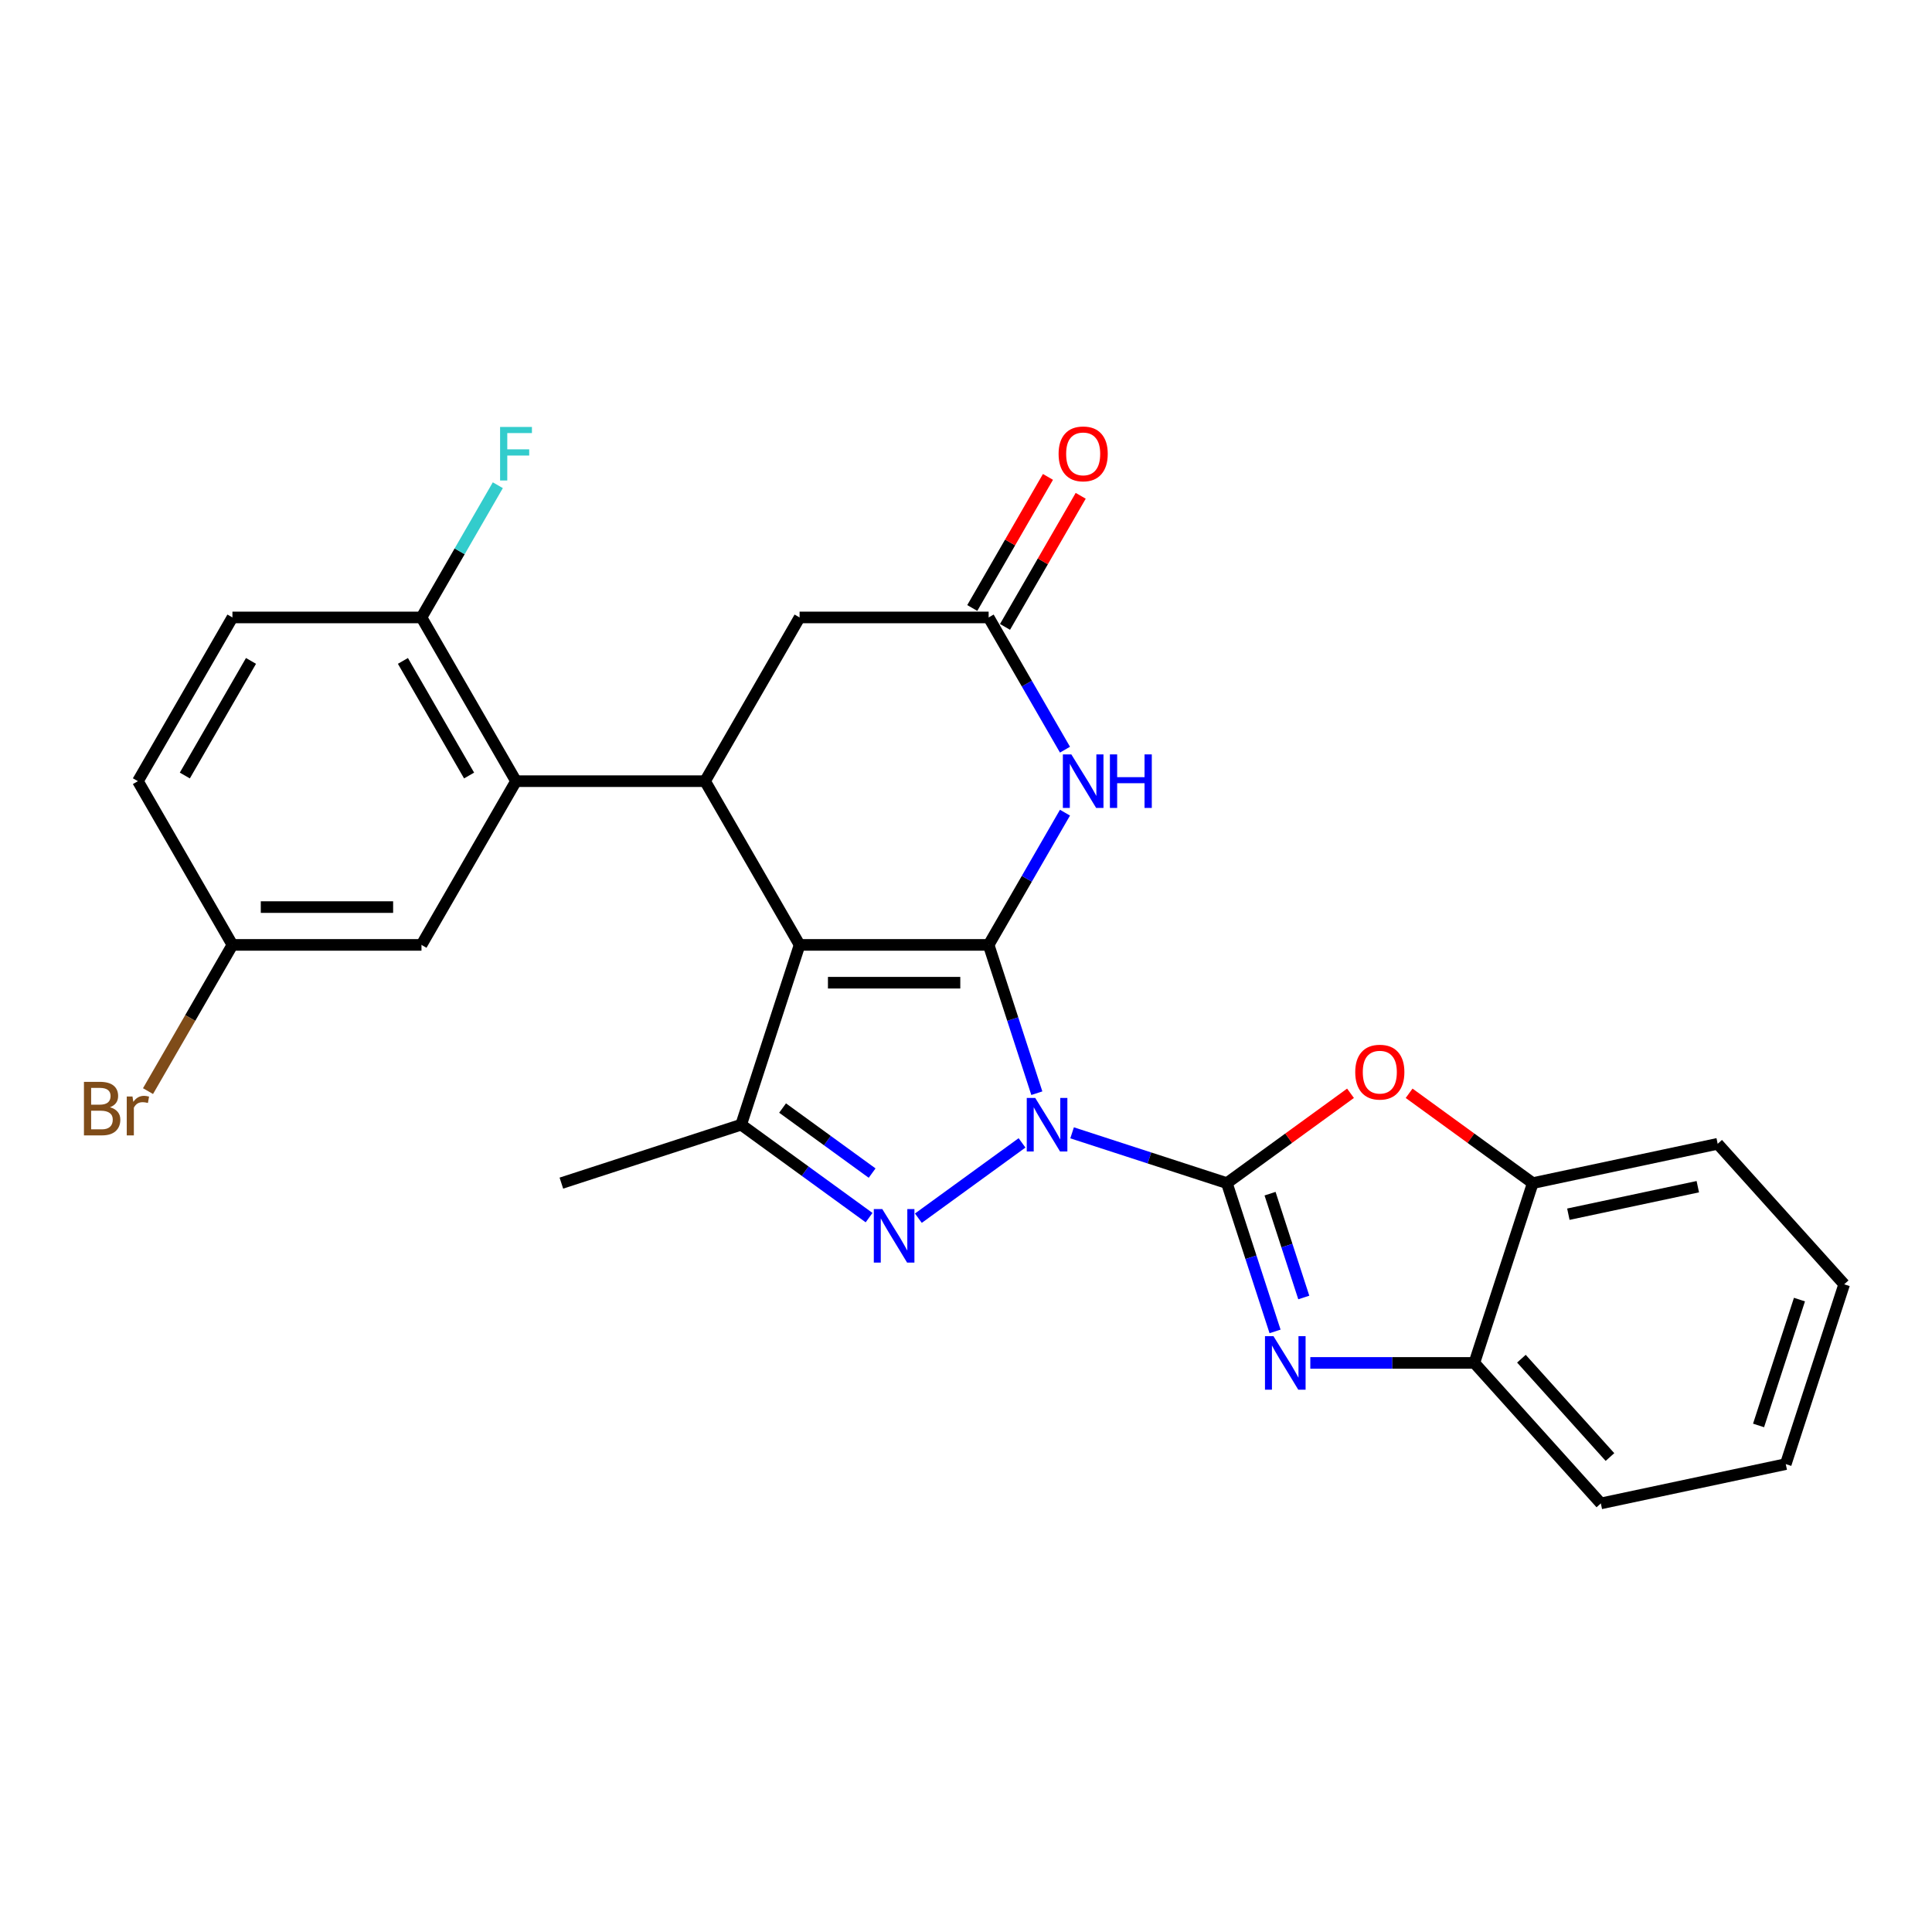 <?xml version='1.0' encoding='iso-8859-1'?>
<svg version='1.1' baseProfile='full'
              xmlns='http://www.w3.org/2000/svg'
                      xmlns:rdkit='http://www.rdkit.org/xml'
                      xmlns:xlink='http://www.w3.org/1999/xlink'
                  xml:space='preserve'
width='1000px' height='1000px' viewBox='0 0 1000 1000'>
<!-- END OF HEADER -->
<rect style='opacity:1.0;fill:#FFFFFF;stroke:none' width='1000' height='1000' x='0' y='0'> </rect>
<path class='bond-0' d='M 536.662,565.838 L 524.191,527.457' style='fill:none;fill-rule:evenodd;stroke:#0000FF;stroke-width:6px;stroke-linecap:butt;stroke-linejoin:miter;stroke-opacity:1' />
<path class='bond-0' d='M 524.191,527.457 L 511.72,489.076' style='fill:none;fill-rule:evenodd;stroke:#000000;stroke-width:6px;stroke-linecap:butt;stroke-linejoin:miter;stroke-opacity:1' />
<path class='bond-2' d='M 554.915,586.35 L 594.969,599.365' style='fill:none;fill-rule:evenodd;stroke:#0000FF;stroke-width:6px;stroke-linecap:butt;stroke-linejoin:miter;stroke-opacity:1' />
<path class='bond-2' d='M 594.969,599.365 L 635.023,612.379' style='fill:none;fill-rule:evenodd;stroke:#000000;stroke-width:6px;stroke-linecap:butt;stroke-linejoin:miter;stroke-opacity:1' />
<path class='bond-3' d='M 529.003,591.553 L 475.349,630.535' style='fill:none;fill-rule:evenodd;stroke:#0000FF;stroke-width:6px;stroke-linecap:butt;stroke-linejoin:miter;stroke-opacity:1' />
<path class='bond-1' d='M 511.72,489.076 L 413.867,489.076' style='fill:none;fill-rule:evenodd;stroke:#000000;stroke-width:6px;stroke-linecap:butt;stroke-linejoin:miter;stroke-opacity:1' />
<path class='bond-1' d='M 497.042,508.647 L 428.545,508.647' style='fill:none;fill-rule:evenodd;stroke:#000000;stroke-width:6px;stroke-linecap:butt;stroke-linejoin:miter;stroke-opacity:1' />
<path class='bond-6' d='M 511.72,489.076 L 531.478,454.856' style='fill:none;fill-rule:evenodd;stroke:#000000;stroke-width:6px;stroke-linecap:butt;stroke-linejoin:miter;stroke-opacity:1' />
<path class='bond-6' d='M 531.478,454.856 L 551.235,420.635' style='fill:none;fill-rule:evenodd;stroke:#0000FF;stroke-width:6px;stroke-linecap:butt;stroke-linejoin:miter;stroke-opacity:1' />
<path class='bond-7' d='M 413.867,489.076 L 364.94,404.333' style='fill:none;fill-rule:evenodd;stroke:#000000;stroke-width:6px;stroke-linecap:butt;stroke-linejoin:miter;stroke-opacity:1' />
<path class='bond-27' d='M 413.867,489.076 L 383.628,582.141' style='fill:none;fill-rule:evenodd;stroke:#000000;stroke-width:6px;stroke-linecap:butt;stroke-linejoin:miter;stroke-opacity:1' />
<path class='bond-5' d='M 635.023,612.379 L 647.494,650.76' style='fill:none;fill-rule:evenodd;stroke:#000000;stroke-width:6px;stroke-linecap:butt;stroke-linejoin:miter;stroke-opacity:1' />
<path class='bond-5' d='M 647.494,650.76 L 659.965,689.141' style='fill:none;fill-rule:evenodd;stroke:#0000FF;stroke-width:6px;stroke-linecap:butt;stroke-linejoin:miter;stroke-opacity:1' />
<path class='bond-5' d='M 657.377,617.846 L 666.107,644.712' style='fill:none;fill-rule:evenodd;stroke:#000000;stroke-width:6px;stroke-linecap:butt;stroke-linejoin:miter;stroke-opacity:1' />
<path class='bond-5' d='M 666.107,644.712 L 674.836,671.579' style='fill:none;fill-rule:evenodd;stroke:#0000FF;stroke-width:6px;stroke-linecap:butt;stroke-linejoin:miter;stroke-opacity:1' />
<path class='bond-8' d='M 635.023,612.379 L 667.022,589.13' style='fill:none;fill-rule:evenodd;stroke:#000000;stroke-width:6px;stroke-linecap:butt;stroke-linejoin:miter;stroke-opacity:1' />
<path class='bond-8' d='M 667.022,589.13 L 699.021,565.882' style='fill:none;fill-rule:evenodd;stroke:#FF0000;stroke-width:6px;stroke-linecap:butt;stroke-linejoin:miter;stroke-opacity:1' />
<path class='bond-4' d='M 449.838,630.244 L 416.733,606.193' style='fill:none;fill-rule:evenodd;stroke:#0000FF;stroke-width:6px;stroke-linecap:butt;stroke-linejoin:miter;stroke-opacity:1' />
<path class='bond-4' d='M 416.733,606.193 L 383.628,582.141' style='fill:none;fill-rule:evenodd;stroke:#000000;stroke-width:6px;stroke-linecap:butt;stroke-linejoin:miter;stroke-opacity:1' />
<path class='bond-4' d='M 451.41,607.196 L 428.237,590.359' style='fill:none;fill-rule:evenodd;stroke:#0000FF;stroke-width:6px;stroke-linecap:butt;stroke-linejoin:miter;stroke-opacity:1' />
<path class='bond-4' d='M 428.237,590.359 L 405.063,573.523' style='fill:none;fill-rule:evenodd;stroke:#000000;stroke-width:6px;stroke-linecap:butt;stroke-linejoin:miter;stroke-opacity:1' />
<path class='bond-20' d='M 383.628,582.141 L 290.564,612.379' style='fill:none;fill-rule:evenodd;stroke:#000000;stroke-width:6px;stroke-linecap:butt;stroke-linejoin:miter;stroke-opacity:1' />
<path class='bond-11' d='M 678.217,705.443 L 720.666,705.443' style='fill:none;fill-rule:evenodd;stroke:#0000FF;stroke-width:6px;stroke-linecap:butt;stroke-linejoin:miter;stroke-opacity:1' />
<path class='bond-11' d='M 720.666,705.443 L 763.115,705.443' style='fill:none;fill-rule:evenodd;stroke:#000000;stroke-width:6px;stroke-linecap:butt;stroke-linejoin:miter;stroke-opacity:1' />
<path class='bond-10' d='M 551.235,388.03 L 531.478,353.81' style='fill:none;fill-rule:evenodd;stroke:#0000FF;stroke-width:6px;stroke-linecap:butt;stroke-linejoin:miter;stroke-opacity:1' />
<path class='bond-10' d='M 531.478,353.81 L 511.72,319.589' style='fill:none;fill-rule:evenodd;stroke:#000000;stroke-width:6px;stroke-linecap:butt;stroke-linejoin:miter;stroke-opacity:1' />
<path class='bond-9' d='M 364.94,404.333 L 267.087,404.333' style='fill:none;fill-rule:evenodd;stroke:#000000;stroke-width:6px;stroke-linecap:butt;stroke-linejoin:miter;stroke-opacity:1' />
<path class='bond-29' d='M 364.94,404.333 L 413.867,319.589' style='fill:none;fill-rule:evenodd;stroke:#000000;stroke-width:6px;stroke-linecap:butt;stroke-linejoin:miter;stroke-opacity:1' />
<path class='bond-12' d='M 729.356,565.882 L 761.355,589.13' style='fill:none;fill-rule:evenodd;stroke:#FF0000;stroke-width:6px;stroke-linecap:butt;stroke-linejoin:miter;stroke-opacity:1' />
<path class='bond-12' d='M 761.355,589.13 L 793.353,612.379' style='fill:none;fill-rule:evenodd;stroke:#000000;stroke-width:6px;stroke-linecap:butt;stroke-linejoin:miter;stroke-opacity:1' />
<path class='bond-14' d='M 267.087,404.333 L 218.16,319.589' style='fill:none;fill-rule:evenodd;stroke:#000000;stroke-width:6px;stroke-linecap:butt;stroke-linejoin:miter;stroke-opacity:1' />
<path class='bond-14' d='M 242.799,401.406 L 208.55,342.086' style='fill:none;fill-rule:evenodd;stroke:#000000;stroke-width:6px;stroke-linecap:butt;stroke-linejoin:miter;stroke-opacity:1' />
<path class='bond-15' d='M 267.087,404.333 L 218.16,489.076' style='fill:none;fill-rule:evenodd;stroke:#000000;stroke-width:6px;stroke-linecap:butt;stroke-linejoin:miter;stroke-opacity:1' />
<path class='bond-13' d='M 511.72,319.589 L 413.867,319.589' style='fill:none;fill-rule:evenodd;stroke:#000000;stroke-width:6px;stroke-linecap:butt;stroke-linejoin:miter;stroke-opacity:1' />
<path class='bond-16' d='M 520.195,324.482 L 539.783,290.555' style='fill:none;fill-rule:evenodd;stroke:#000000;stroke-width:6px;stroke-linecap:butt;stroke-linejoin:miter;stroke-opacity:1' />
<path class='bond-16' d='M 539.783,290.555 L 559.37,256.628' style='fill:none;fill-rule:evenodd;stroke:#FF0000;stroke-width:6px;stroke-linecap:butt;stroke-linejoin:miter;stroke-opacity:1' />
<path class='bond-16' d='M 503.246,314.696 L 522.834,280.769' style='fill:none;fill-rule:evenodd;stroke:#000000;stroke-width:6px;stroke-linecap:butt;stroke-linejoin:miter;stroke-opacity:1' />
<path class='bond-16' d='M 522.834,280.769 L 542.422,246.842' style='fill:none;fill-rule:evenodd;stroke:#FF0000;stroke-width:6px;stroke-linecap:butt;stroke-linejoin:miter;stroke-opacity:1' />
<path class='bond-23' d='M 763.115,705.443 L 828.592,778.163' style='fill:none;fill-rule:evenodd;stroke:#000000;stroke-width:6px;stroke-linecap:butt;stroke-linejoin:miter;stroke-opacity:1' />
<path class='bond-23' d='M 787.48,703.256 L 833.314,754.159' style='fill:none;fill-rule:evenodd;stroke:#000000;stroke-width:6px;stroke-linecap:butt;stroke-linejoin:miter;stroke-opacity:1' />
<path class='bond-28' d='M 763.115,705.443 L 793.353,612.379' style='fill:none;fill-rule:evenodd;stroke:#000000;stroke-width:6px;stroke-linecap:butt;stroke-linejoin:miter;stroke-opacity:1' />
<path class='bond-24' d='M 793.353,612.379 L 889.069,592.034' style='fill:none;fill-rule:evenodd;stroke:#000000;stroke-width:6px;stroke-linecap:butt;stroke-linejoin:miter;stroke-opacity:1' />
<path class='bond-24' d='M 811.78,628.47 L 878.78,614.229' style='fill:none;fill-rule:evenodd;stroke:#000000;stroke-width:6px;stroke-linecap:butt;stroke-linejoin:miter;stroke-opacity:1' />
<path class='bond-17' d='M 218.16,319.589 L 120.306,319.589' style='fill:none;fill-rule:evenodd;stroke:#000000;stroke-width:6px;stroke-linecap:butt;stroke-linejoin:miter;stroke-opacity:1' />
<path class='bond-19' d='M 218.16,319.589 L 237.917,285.368' style='fill:none;fill-rule:evenodd;stroke:#000000;stroke-width:6px;stroke-linecap:butt;stroke-linejoin:miter;stroke-opacity:1' />
<path class='bond-19' d='M 237.917,285.368 L 257.674,251.148' style='fill:none;fill-rule:evenodd;stroke:#33CCCC;stroke-width:6px;stroke-linecap:butt;stroke-linejoin:miter;stroke-opacity:1' />
<path class='bond-18' d='M 218.16,489.076 L 120.306,489.076' style='fill:none;fill-rule:evenodd;stroke:#000000;stroke-width:6px;stroke-linecap:butt;stroke-linejoin:miter;stroke-opacity:1' />
<path class='bond-18' d='M 203.482,469.506 L 134.984,469.506' style='fill:none;fill-rule:evenodd;stroke:#000000;stroke-width:6px;stroke-linecap:butt;stroke-linejoin:miter;stroke-opacity:1' />
<path class='bond-31' d='M 120.306,319.589 L 71.379,404.333' style='fill:none;fill-rule:evenodd;stroke:#000000;stroke-width:6px;stroke-linecap:butt;stroke-linejoin:miter;stroke-opacity:1' />
<path class='bond-31' d='M 129.916,342.086 L 95.667,401.406' style='fill:none;fill-rule:evenodd;stroke:#000000;stroke-width:6px;stroke-linecap:butt;stroke-linejoin:miter;stroke-opacity:1' />
<path class='bond-21' d='M 120.306,489.076 L 71.379,404.333' style='fill:none;fill-rule:evenodd;stroke:#000000;stroke-width:6px;stroke-linecap:butt;stroke-linejoin:miter;stroke-opacity:1' />
<path class='bond-22' d='M 120.306,489.076 L 98.459,526.917' style='fill:none;fill-rule:evenodd;stroke:#000000;stroke-width:6px;stroke-linecap:butt;stroke-linejoin:miter;stroke-opacity:1' />
<path class='bond-22' d='M 98.459,526.917 L 76.611,564.759' style='fill:none;fill-rule:evenodd;stroke:#7F4C19;stroke-width:6px;stroke-linecap:butt;stroke-linejoin:miter;stroke-opacity:1' />
<path class='bond-26' d='M 828.592,778.163 L 924.307,757.818' style='fill:none;fill-rule:evenodd;stroke:#000000;stroke-width:6px;stroke-linecap:butt;stroke-linejoin:miter;stroke-opacity:1' />
<path class='bond-25' d='M 889.069,592.034 L 954.545,664.753' style='fill:none;fill-rule:evenodd;stroke:#000000;stroke-width:6px;stroke-linecap:butt;stroke-linejoin:miter;stroke-opacity:1' />
<path class='bond-30' d='M 954.545,664.753 L 924.307,757.818' style='fill:none;fill-rule:evenodd;stroke:#000000;stroke-width:6px;stroke-linecap:butt;stroke-linejoin:miter;stroke-opacity:1' />
<path class='bond-30' d='M 931.397,672.665 L 910.23,737.81' style='fill:none;fill-rule:evenodd;stroke:#000000;stroke-width:6px;stroke-linecap:butt;stroke-linejoin:miter;stroke-opacity:1' />
<path  class='atom-0' d='M 535.833 568.284
L 544.914 582.963
Q 545.814 584.411, 547.262 587.033
Q 548.711 589.656, 548.789 589.812
L 548.789 568.284
L 552.468 568.284
L 552.468 595.997
L 548.672 595.997
L 538.925 579.949
Q 537.79 578.07, 536.577 575.917
Q 535.403 573.764, 535.05 573.099
L 535.05 595.997
L 531.449 595.997
L 531.449 568.284
L 535.833 568.284
' fill='#0000FF'/>
<path  class='atom-4' d='M 456.668 625.801
L 465.749 640.479
Q 466.649 641.928, 468.097 644.55
Q 469.546 647.173, 469.624 647.329
L 469.624 625.801
L 473.303 625.801
L 473.303 653.513
L 469.506 653.513
L 459.76 637.465
Q 458.625 635.587, 457.412 633.434
Q 456.237 631.281, 455.885 630.616
L 455.885 653.513
L 452.284 653.513
L 452.284 625.801
L 456.668 625.801
' fill='#0000FF'/>
<path  class='atom-6' d='M 659.136 691.587
L 668.217 706.265
Q 669.117 707.713, 670.565 710.336
Q 672.013 712.958, 672.092 713.115
L 672.092 691.587
L 675.771 691.587
L 675.771 719.299
L 671.974 719.299
L 662.228 703.251
Q 661.093 701.372, 659.88 699.22
Q 658.705 697.067, 658.353 696.402
L 658.353 719.299
L 654.752 719.299
L 654.752 691.587
L 659.136 691.587
' fill='#0000FF'/>
<path  class='atom-7' d='M 554.522 390.477
L 563.602 405.155
Q 564.503 406.603, 565.951 409.225
Q 567.399 411.848, 567.477 412.004
L 567.477 390.477
L 571.157 390.477
L 571.157 418.189
L 567.36 418.189
L 557.614 402.141
Q 556.479 400.262, 555.265 398.109
Q 554.091 395.956, 553.739 395.291
L 553.739 418.189
L 550.138 418.189
L 550.138 390.477
L 554.522 390.477
' fill='#0000FF'/>
<path  class='atom-7' d='M 574.484 390.477
L 578.241 390.477
L 578.241 402.258
L 592.41 402.258
L 592.41 390.477
L 596.168 390.477
L 596.168 418.189
L 592.41 418.189
L 592.41 405.389
L 578.241 405.389
L 578.241 418.189
L 574.484 418.189
L 574.484 390.477
' fill='#0000FF'/>
<path  class='atom-9' d='M 701.467 554.94
Q 701.467 548.286, 704.755 544.568
Q 708.043 540.849, 714.188 540.849
Q 720.333 540.849, 723.621 544.568
Q 726.909 548.286, 726.909 554.94
Q 726.909 561.673, 723.582 565.509
Q 720.255 569.305, 714.188 569.305
Q 708.082 569.305, 704.755 565.509
Q 701.467 561.712, 701.467 554.94
M 714.188 566.174
Q 718.416 566.174, 720.686 563.356
Q 722.995 560.498, 722.995 554.94
Q 722.995 549.5, 720.686 546.76
Q 718.416 543.981, 714.188 543.981
Q 709.961 543.981, 707.652 546.721
Q 705.381 549.461, 705.381 554.94
Q 705.381 560.538, 707.652 563.356
Q 709.961 566.174, 714.188 566.174
' fill='#FF0000'/>
<path  class='atom-17' d='M 547.926 234.924
Q 547.926 228.27, 551.214 224.551
Q 554.502 220.833, 560.647 220.833
Q 566.792 220.833, 570.08 224.551
Q 573.368 228.27, 573.368 234.924
Q 573.368 241.656, 570.041 245.492
Q 566.714 249.289, 560.647 249.289
Q 554.541 249.289, 551.214 245.492
Q 547.926 241.695, 547.926 234.924
M 560.647 246.157
Q 564.874 246.157, 567.145 243.339
Q 569.454 240.482, 569.454 234.924
Q 569.454 229.483, 567.145 226.743
Q 564.874 223.964, 560.647 223.964
Q 556.42 223.964, 554.111 226.704
Q 551.84 229.444, 551.84 234.924
Q 551.84 240.521, 554.111 243.339
Q 556.42 246.157, 560.647 246.157
' fill='#FF0000'/>
<path  class='atom-20' d='M 258.847 220.989
L 275.326 220.989
L 275.326 224.16
L 262.566 224.16
L 262.566 232.575
L 273.917 232.575
L 273.917 235.785
L 262.566 235.785
L 262.566 248.701
L 258.847 248.701
L 258.847 220.989
' fill='#33CCCC'/>
<path  class='atom-23' d='M 56.917 573.115
Q 59.578 573.859, 60.909 575.503
Q 62.279 577.108, 62.279 579.495
Q 62.279 583.331, 59.813 585.523
Q 57.386 587.676, 52.768 587.676
L 43.452 587.676
L 43.452 559.964
L 51.633 559.964
Q 56.369 559.964, 58.756 561.882
Q 61.144 563.8, 61.144 567.322
Q 61.144 571.511, 56.917 573.115
M 47.17 563.095
L 47.17 571.785
L 51.633 571.785
Q 54.373 571.785, 55.782 570.689
Q 57.23 569.554, 57.23 567.322
Q 57.23 563.095, 51.633 563.095
L 47.17 563.095
M 52.768 584.545
Q 55.468 584.545, 56.917 583.253
Q 58.365 581.961, 58.365 579.495
Q 58.365 577.225, 56.76 576.09
Q 55.194 574.916, 52.181 574.916
L 47.17 574.916
L 47.17 584.545
L 52.768 584.545
' fill='#7F4C19'/>
<path  class='atom-23' d='M 68.581 567.557
L 69.011 570.336
Q 71.125 567.205, 74.57 567.205
Q 75.665 567.205, 77.153 567.596
L 76.566 570.884
Q 74.883 570.493, 73.943 570.493
Q 72.299 570.493, 71.203 571.158
Q 70.147 571.785, 69.285 573.311
L 69.285 587.676
L 65.606 587.676
L 65.606 567.557
L 68.581 567.557
' fill='#7F4C19'/>
</svg>
